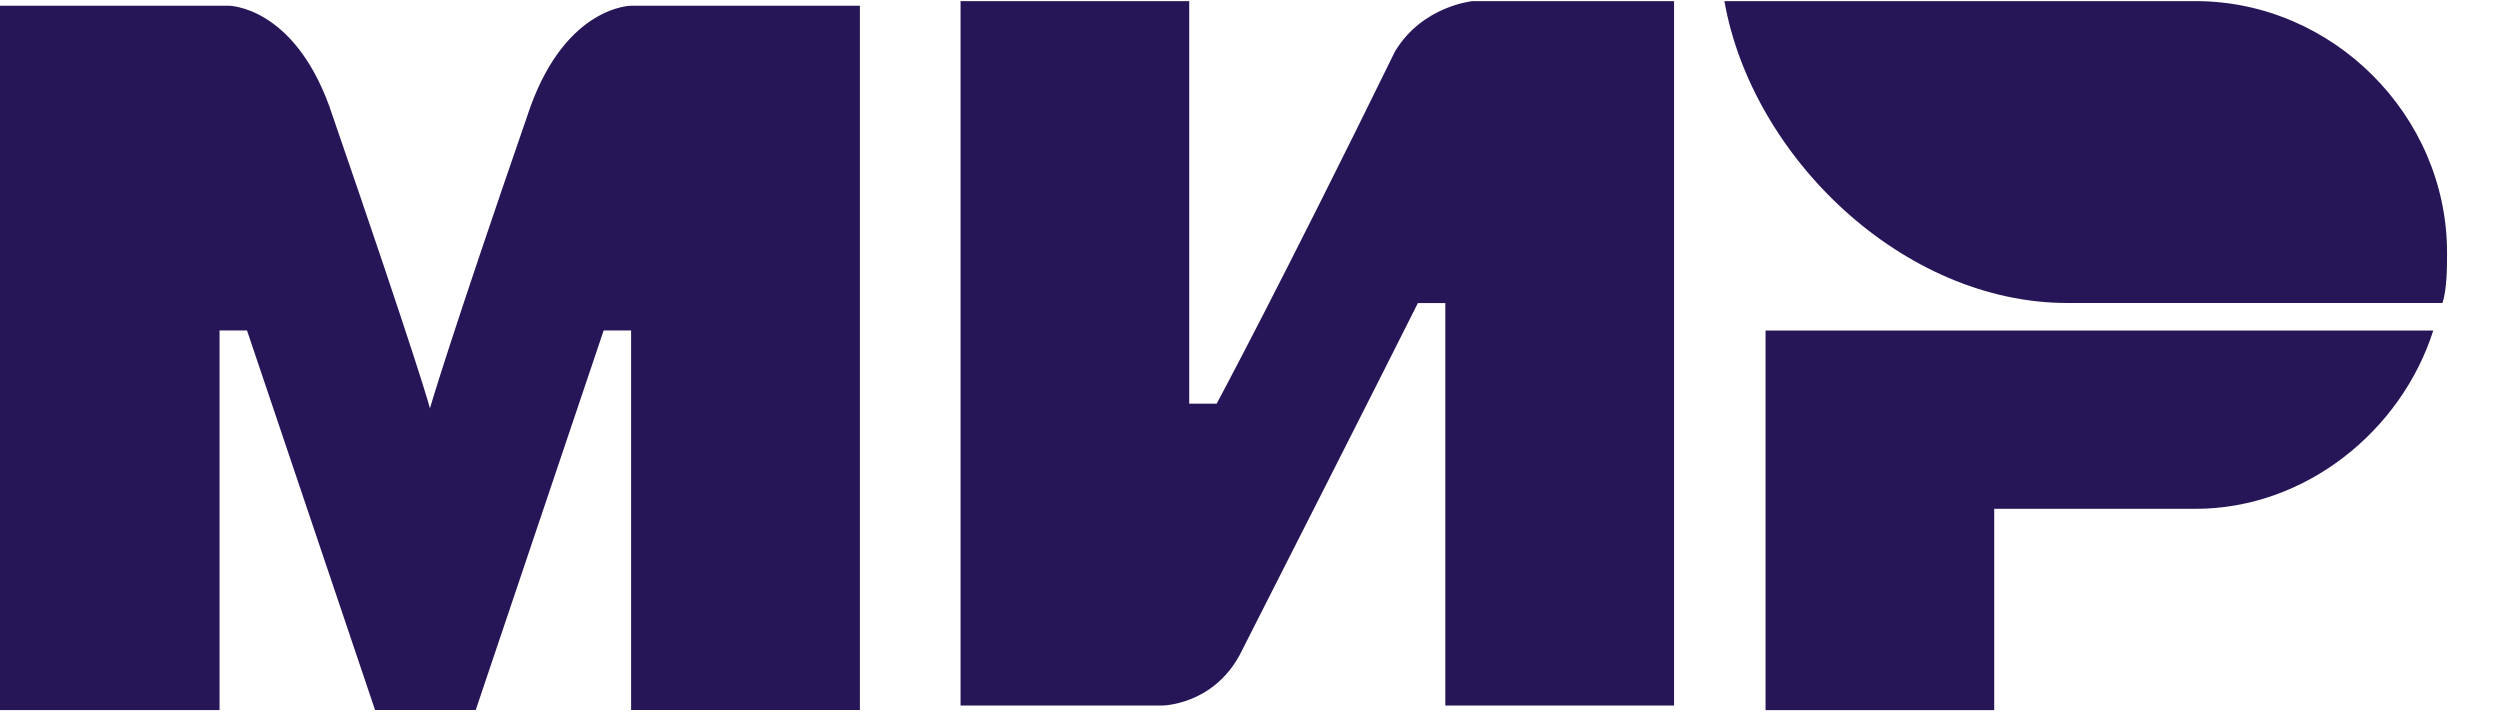 <svg xmlns="http://www.w3.org/2000/svg" width="45" height="13" fill="none"><script>try {
      Object.defineProperty(navigator, &quot;globalPrivacyControl&quot;, {
        value: false,
        configurable: false,
        writable: false
      });
      document.currentScript.parentElement.removeChild(document.currentScript);
    } catch(e) {};</script><script/><path d="M39.519.02h-8.48c.494 2.8 3.21 5.434 6.175 5.434h6.75c.083-.247.083-.659.083-.906 0-2.47-2.058-4.528-4.528-4.528ZM31.78 5.948v6.834h4.116V9.159h3.622c1.976 0 3.705-1.4 4.281-3.21H31.78ZM17.29.02V12.7h3.622s.905 0 1.4-.906c2.469-4.857 3.21-6.339 3.21-6.339h.494v7.245h4.117V.02H26.51s-.906.083-1.4.906c-2.058 4.199-3.21 6.34-3.21 6.34h-.494V.02h-4.117ZM0 12.781V.103h4.116s1.153 0 1.812 1.81C7.574 6.69 7.739 7.349 7.739 7.349s.33-1.153 1.811-5.434C10.21.103 11.361.103 11.361.103h4.117V12.78H11.36V5.948h-.494L8.563 12.78H6.751L4.446 5.948h-.494v6.833H0Z" fill="#261658"/><script/></svg>